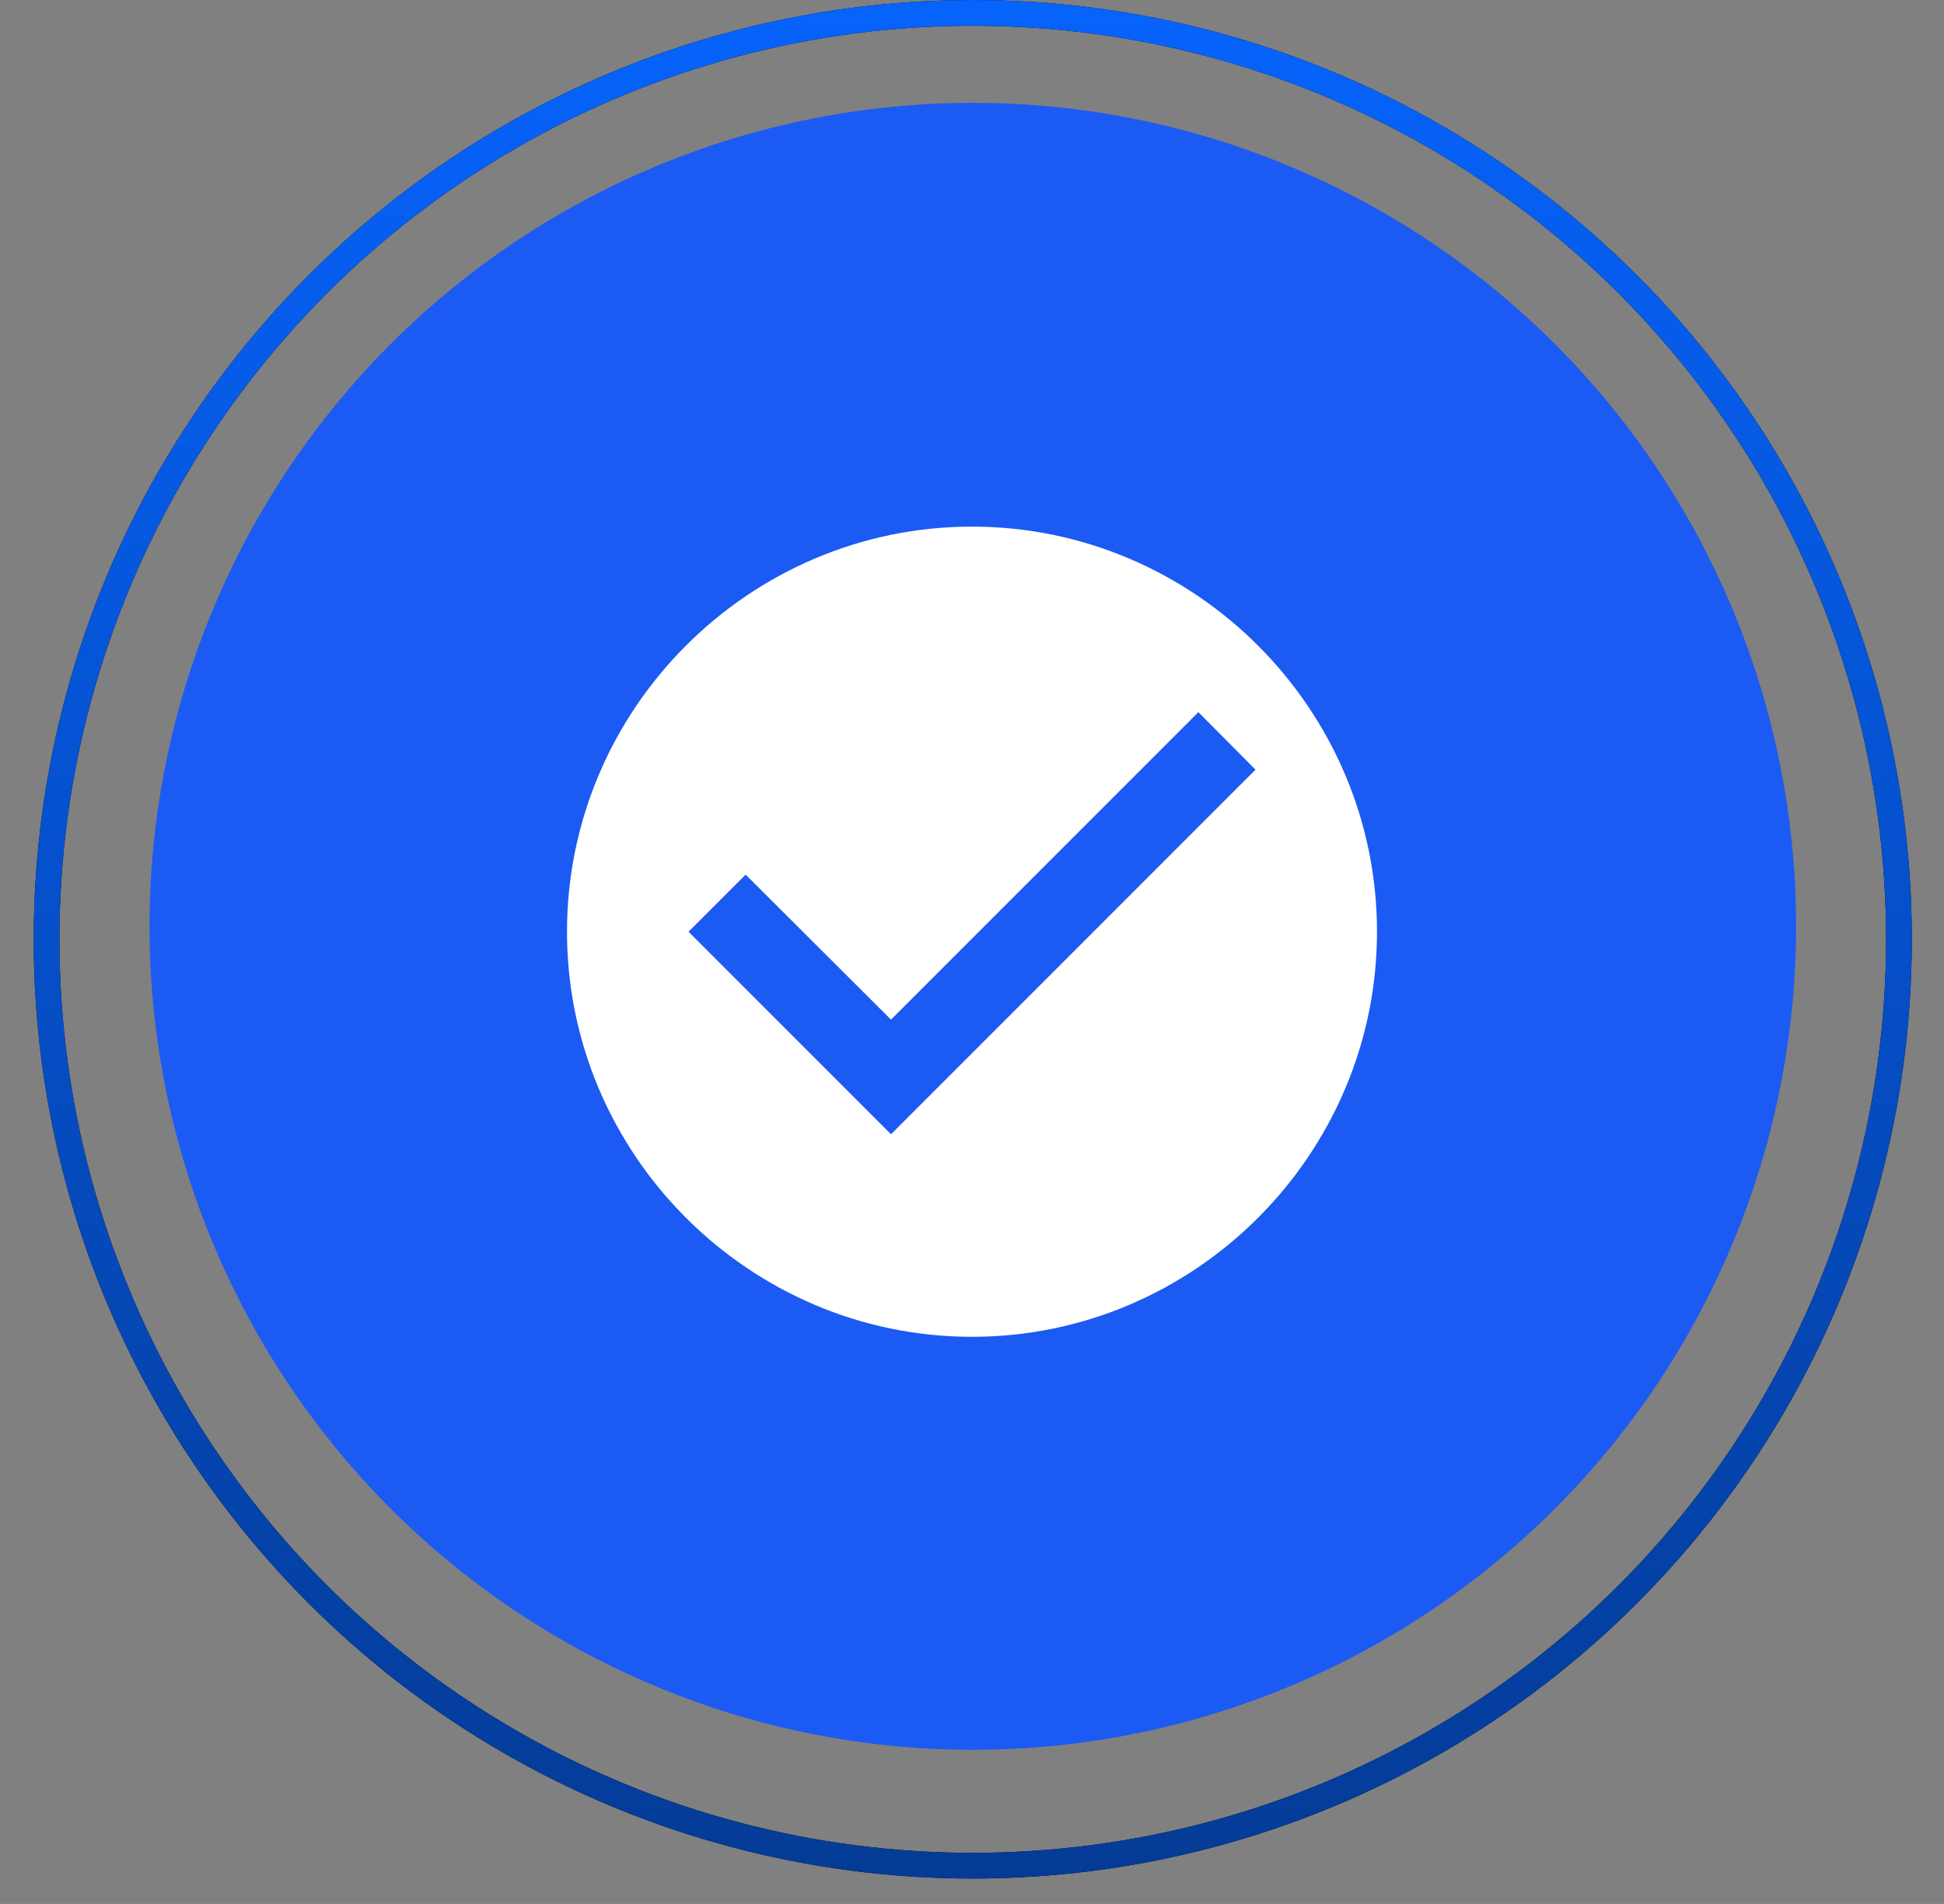 <svg width="48" height="47" viewBox="0 0 48 47" fill="none" xmlns="http://www.w3.org/2000/svg">
<rect x="0" y="0" width="48" height="47" fill="#808080" stroke="none"/>
<circle cx="24.02" cy="22.867" r="20.328" fill="#1C5AF4"/>
<path d="M24 13C18.5 13 14 17.5 14 23C14 28.5 18.5 33 24 33C29.5 33 34 28.5 34 23C34 17.5 29.5 13 24 13ZM22 28L17 23L18.41 21.59L22 25.17L29.59 17.58L31 19L22 28Z" fill="white"/>
<circle cx="24.019" cy="23.187" r="22.869" stroke="black" stroke-width="0.635"/>
<circle cx="24.019" cy="23.187" r="22.869" stroke="url(#paint0_linear_1815_85750)" stroke-width="0.635"/>
<defs>
<linearGradient id="paint0_linear_1815_85750" x1="24.019" y1="0" x2="24.019" y2="46.374" gradientUnits="userSpaceOnUse">
<stop stop-color="#0663FC"/>
<stop offset="1" stop-color="#043B96"/>
</linearGradient>
</defs>
</svg>
